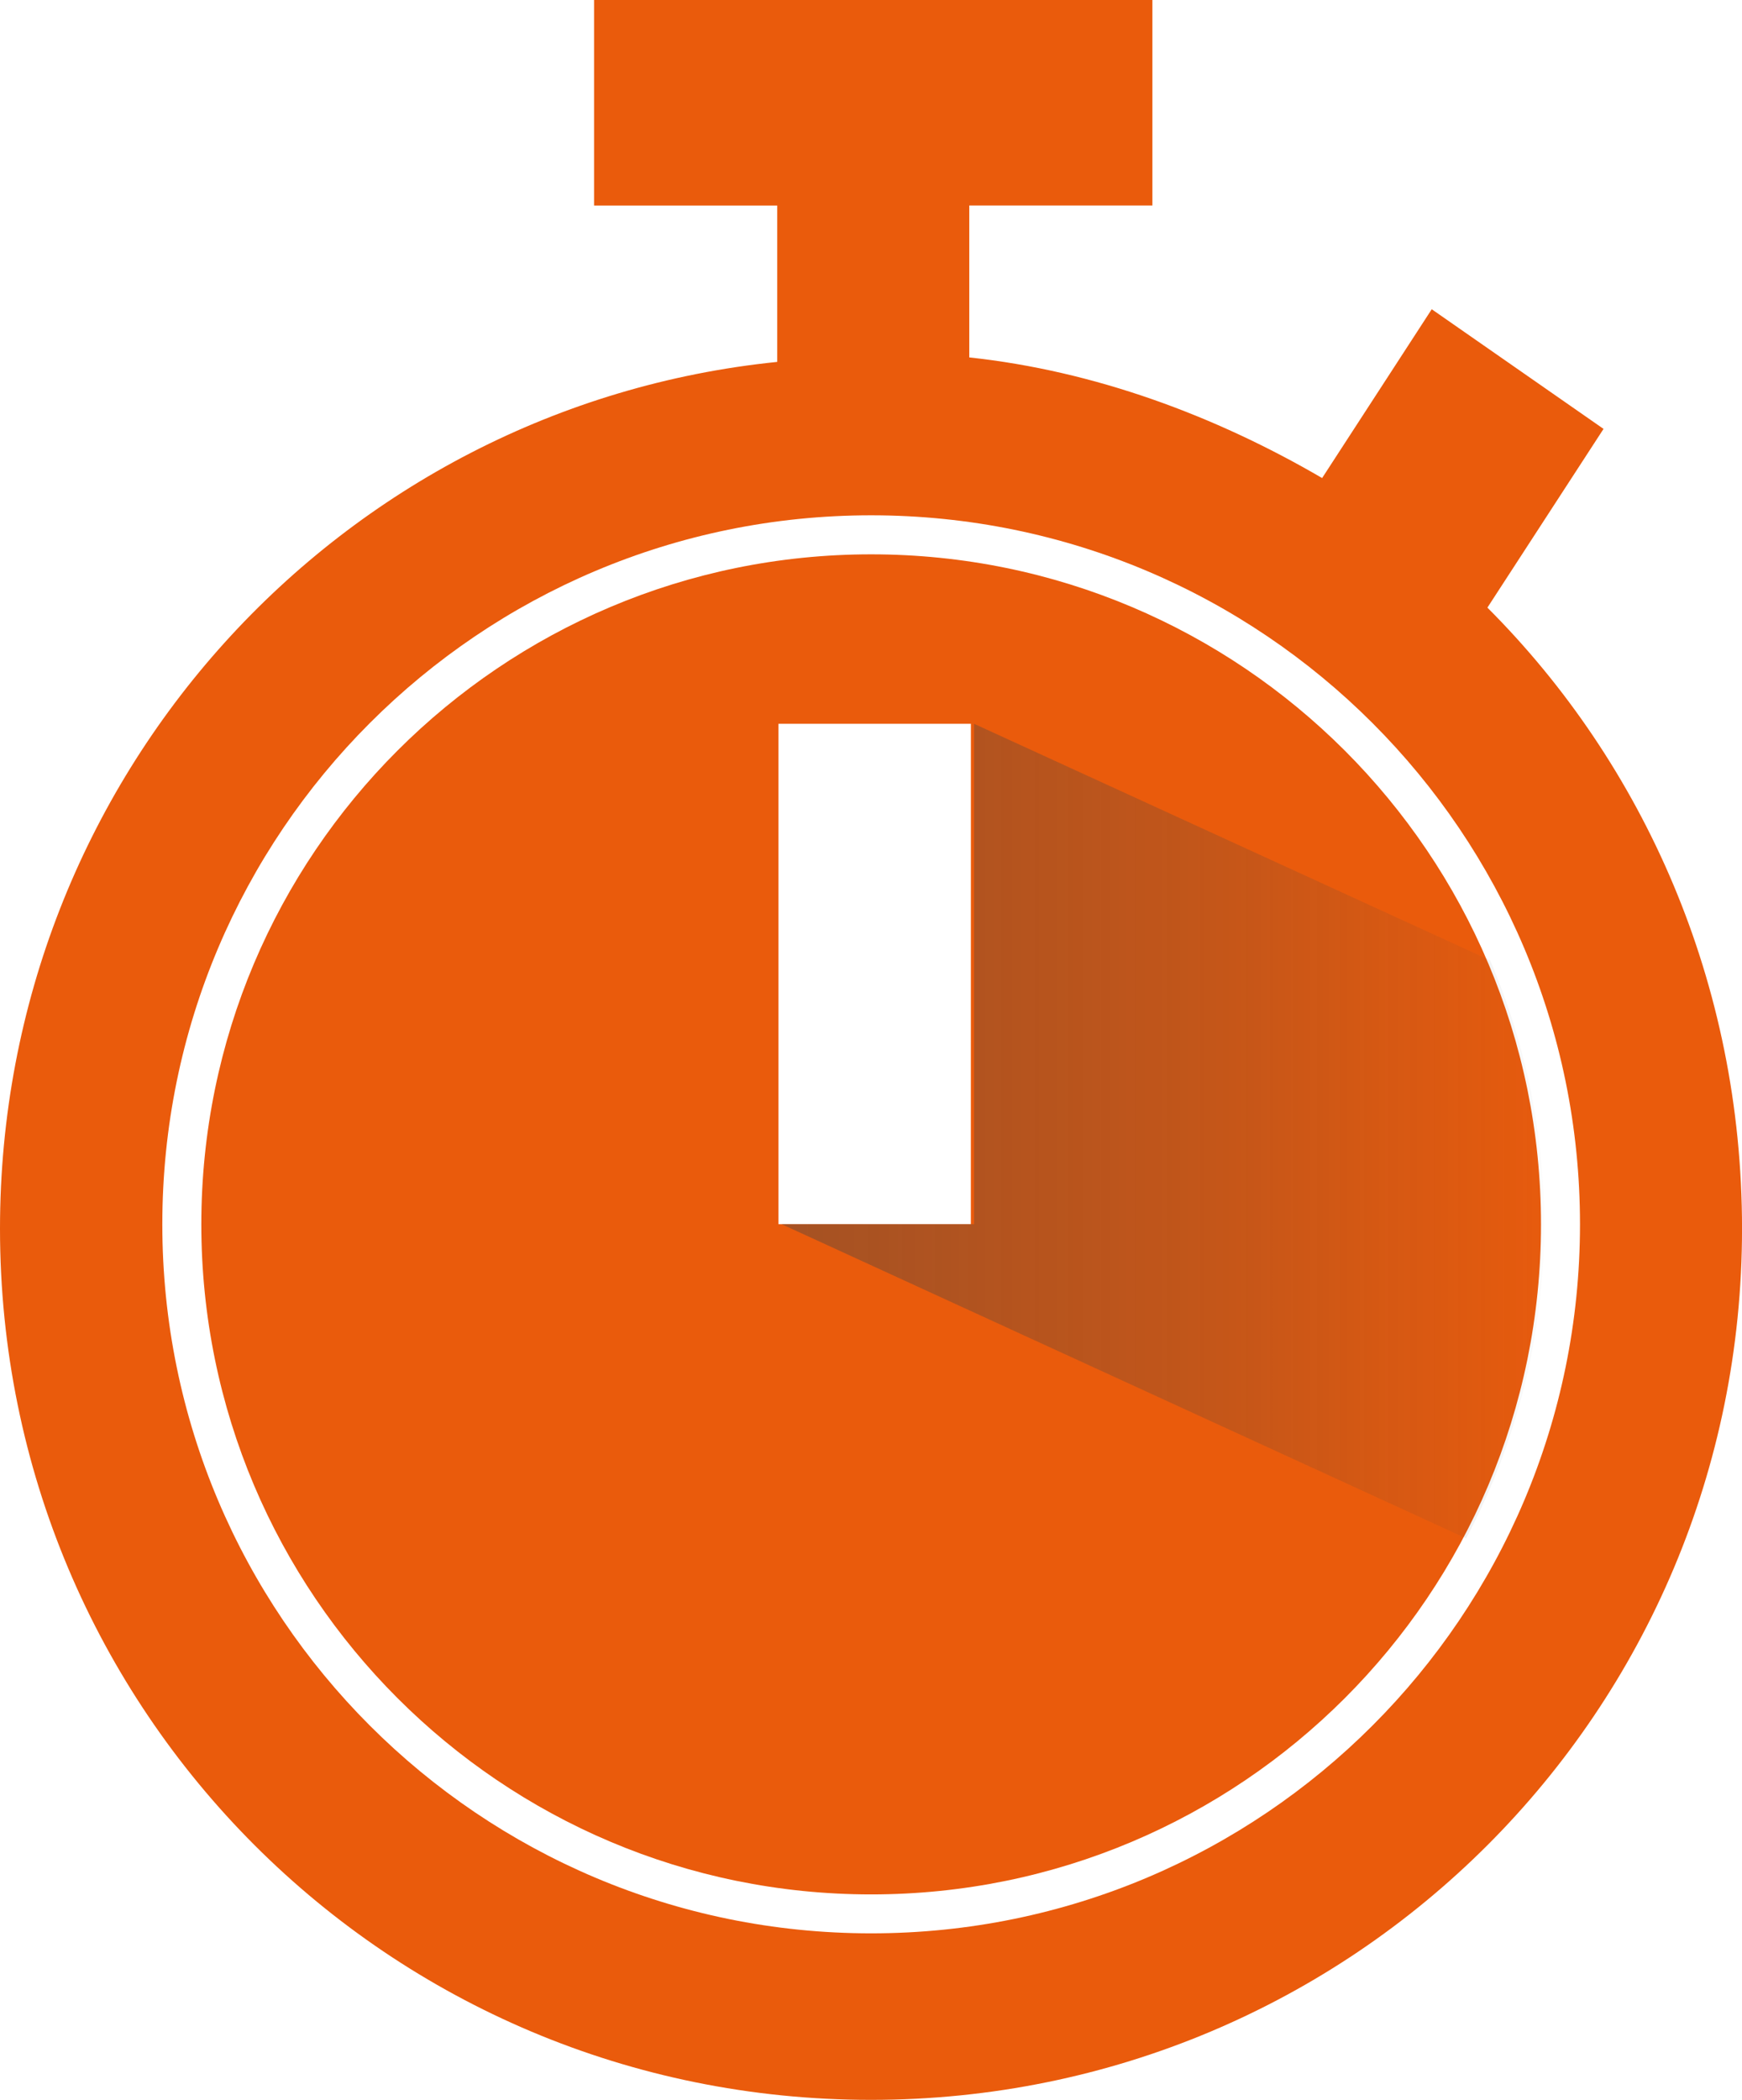 <svg xmlns="http://www.w3.org/2000/svg" viewBox="0 0 1100.98 1326.82"><defs><linearGradient id="gradient_dark_grey" x1="129.24" y1="773.61" x2="989.43" y2="773.61" gradientUnits="userSpaceOnUse"><stop offset="0" stop-color="#444"/><stop offset=".24" stop-color="#444" stop-opacity=".94"/><stop offset=".49" stop-color="#444" stop-opacity=".77"/><stop offset=".73" stop-color="#444" stop-opacity=".48"/><stop offset=".97" stop-color="#444" stop-opacity=".07"/><stop offset="1" stop-color="#444" stop-opacity="0"/></linearGradient><style>.cls-1{fill:#ea5b0c}</style></defs><g id="Ebene_2" data-name="Ebene 2"><g id="shop_features" data-name="shop features"><path class="cls-1" d="m940.07 383.93 73.4-112.93-108.58-75.6-69.28 106.66c-67.75-39.52-144-67.75-223-76.22v-96h115.73V0H375.46v129.86h115.75v98.81C214.55 256.9 0 491.21 0 776.33c0 304.89 245.6 550.49 550.49 550.49S1101 1081.22 1101 776.33c0-155.26-62.13-293.59-160.93-392.4M550.59 1221.6c-247.42 0-448-200.57-448-448s200.57-448 448-448 448 200.57 448 448-200.59 448-448 448"/><path class="cls-1" d="M550.59 350.26c-233.81 0-423.35 189.54-423.35 423.35S316.78 1197 550.59 1197s423.35-189.54 423.35-423.35S784.4 350.26 550.59 350.26m63 423.25H492V457.33h121.62Z"/><g style="opacity:.5"><path d="M941.8 606.81 615.62 457.33v316.18H494L926.64 972a424.28 424.28 0 0 0 15.16-365.19" style="fill:url(#gradient_dark_grey)"/></g></g></g></svg>